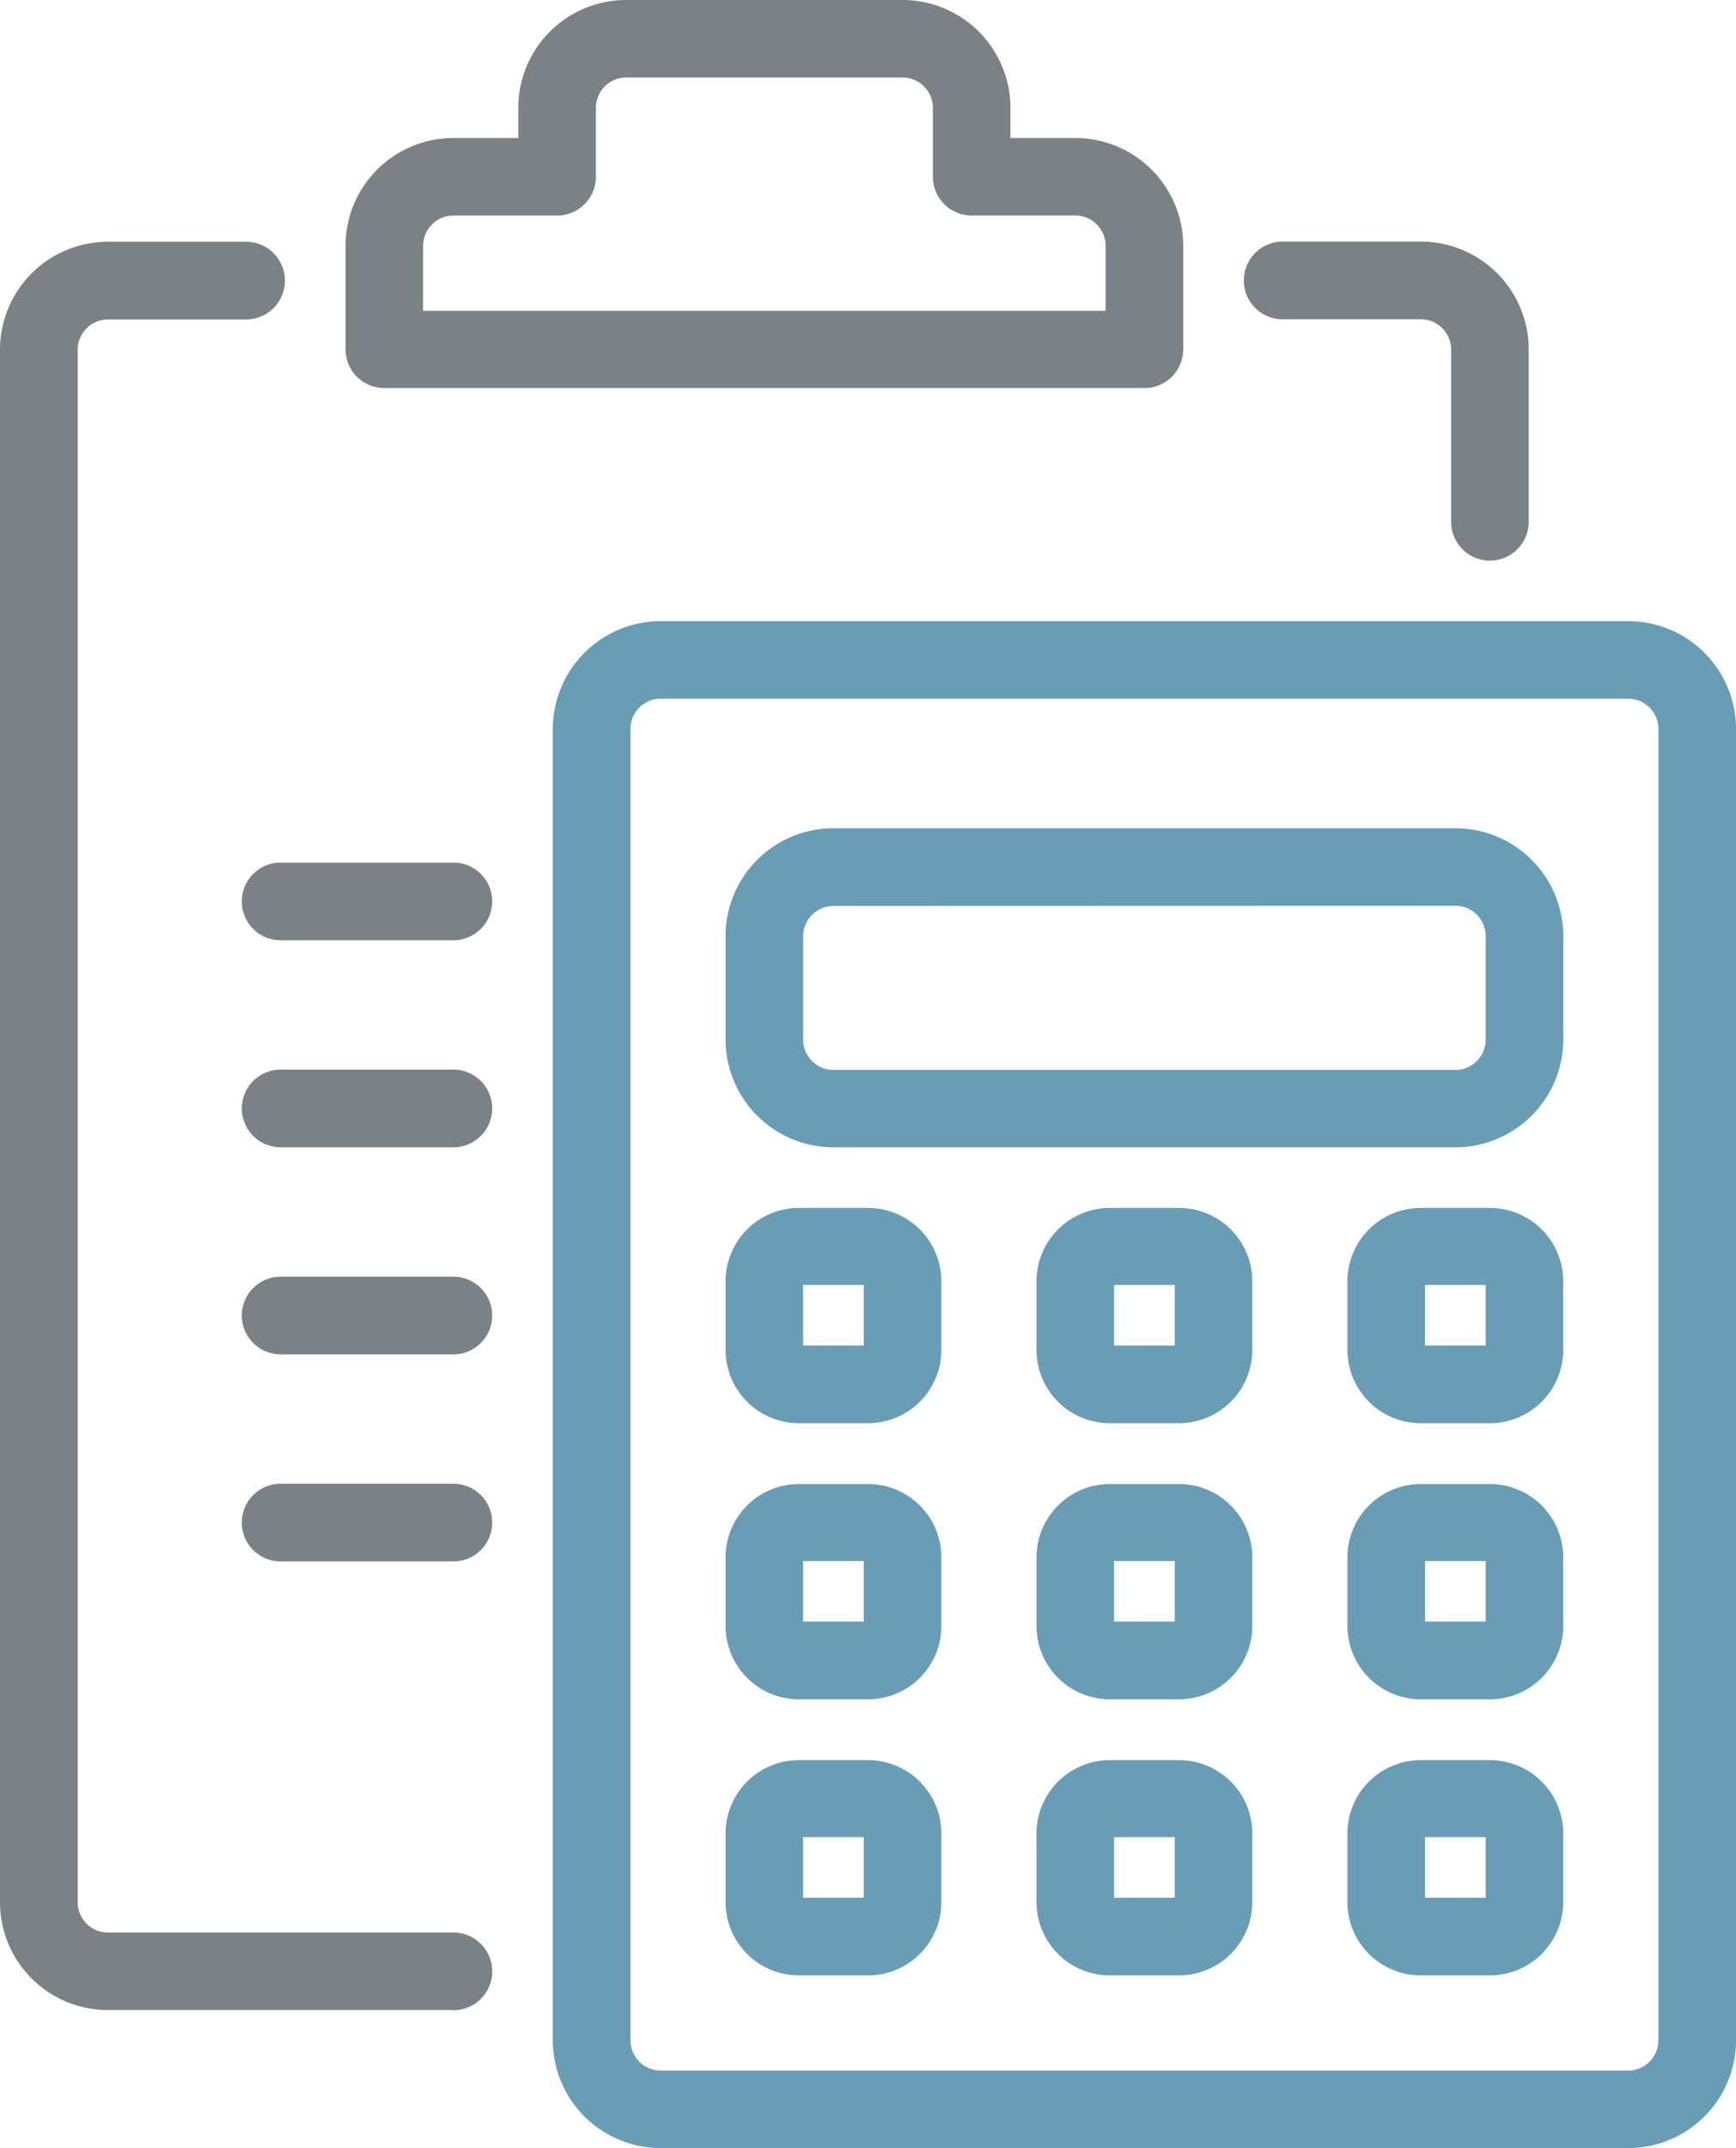 <svg id="グループ_899" data-name="グループ 899" xmlns="http://www.w3.org/2000/svg" width="38" height="47" viewBox="0 0 38 47">
  <g id="グループ_900" data-name="グループ 900">
    <path id="パス_1380" data-name="パス 1380" d="M80.538,97.534H59.362A2.362,2.362,0,0,1,57,95.176V66.483a2.362,2.362,0,0,1,2.362-2.358H80.538A2.362,2.362,0,0,1,82.9,66.483V95.176a2.362,2.362,0,0,1-2.362,2.358M59.362,65.821a.664.664,0,0,0-.663.662V95.176a.664.664,0,0,0,.663.662H80.538a.664.664,0,0,0,.663-.662V66.483a.664.664,0,0,0-.663-.662Z" transform="translate(-44.899 -50.534)" fill="#689db5"/>
    <path id="パス_1381" data-name="パス 1381" d="M90.788,92.481H77.175a2.362,2.362,0,0,1-2.362-2.358V87.858A2.362,2.362,0,0,1,77.175,85.5H90.788a2.362,2.362,0,0,1,2.362,2.358v2.265a2.362,2.362,0,0,1-2.362,2.358M77.175,87.2a.664.664,0,0,0-.663.662v2.265a.663.663,0,0,0,.663.662H90.788a.664.664,0,0,0,.663-.662V87.858a.664.664,0,0,0-.663-.662Z" transform="translate(-58.931 -67.378)" fill="#689db5"/>
    <path id="パス_1382" data-name="パス 1382" d="M77.931,129.4H76.418a1.606,1.606,0,0,1-1.605-1.6v-1.51a1.606,1.606,0,0,1,1.605-1.6h1.513a1.606,1.606,0,0,1,1.606,1.6v1.51a1.606,1.606,0,0,1-1.606,1.6m-1.42-1.7h1.327v-1.325H76.511Z" transform="translate(-58.931 -98.26)" fill="#689db5"/>
    <path id="パス_1383" data-name="パス 1383" d="M142.055,129.4h-1.513a1.606,1.606,0,0,1-1.606-1.6v-1.51a1.606,1.606,0,0,1,1.606-1.6h1.513a1.606,1.606,0,0,1,1.605,1.6v1.51a1.606,1.606,0,0,1-1.605,1.6m-1.42-1.7h1.327v-1.325h-1.327Z" transform="translate(-109.442 -98.26)" fill="#689db5"/>
    <path id="パス_1384" data-name="パス 1384" d="M109.993,129.4h-1.513a1.606,1.606,0,0,1-1.606-1.6v-1.51a1.606,1.606,0,0,1,1.606-1.6h1.513a1.606,1.606,0,0,1,1.605,1.6v1.51a1.606,1.606,0,0,1-1.605,1.6m-1.42-1.7H109.9v-1.325h-1.327Z" transform="translate(-84.186 -98.26)" fill="#689db5"/>
    <path id="パス_1385" data-name="パス 1385" d="M77.931,157.9H76.418a1.606,1.606,0,0,1-1.605-1.6v-1.51a1.606,1.606,0,0,1,1.605-1.6h1.513a1.606,1.606,0,0,1,1.606,1.6v1.51a1.606,1.606,0,0,1-1.606,1.6m-1.42-1.7h1.327v-1.325H76.511Z" transform="translate(-58.931 -120.719)" fill="#689db5"/>
    <path id="パス_1386" data-name="パス 1386" d="M142.055,157.9h-1.513a1.606,1.606,0,0,1-1.606-1.6v-1.51a1.606,1.606,0,0,1,1.606-1.6h1.513a1.606,1.606,0,0,1,1.605,1.6v1.51a1.606,1.606,0,0,1-1.605,1.6m-1.42-1.7h1.327v-1.325h-1.327Z" transform="translate(-109.442 -120.719)" fill="#689db5"/>
    <path id="パス_1387" data-name="パス 1387" d="M109.993,157.9h-1.513a1.606,1.606,0,0,1-1.606-1.6v-1.51a1.606,1.606,0,0,1,1.606-1.6h1.513a1.606,1.606,0,0,1,1.605,1.6v1.51a1.606,1.606,0,0,1-1.605,1.6m-1.42-1.7H109.9v-1.325h-1.327Z" transform="translate(-84.186 -120.719)" fill="#689db5"/>
    <path id="パス_1388" data-name="パス 1388" d="M77.931,186.4H76.418a1.606,1.606,0,0,1-1.605-1.6v-1.51a1.606,1.606,0,0,1,1.605-1.6h1.513a1.606,1.606,0,0,1,1.606,1.6v1.51a1.606,1.606,0,0,1-1.606,1.6m-1.42-1.7h1.327v-1.325H76.511Z" transform="translate(-58.931 -143.178)" fill="#689db5"/>
    <path id="パス_1389" data-name="パス 1389" d="M142.055,186.4h-1.513a1.606,1.606,0,0,1-1.606-1.6v-1.51a1.606,1.606,0,0,1,1.606-1.6h1.513a1.606,1.606,0,0,1,1.605,1.6v1.51a1.606,1.606,0,0,1-1.605,1.6m-1.42-1.7h1.327v-1.325h-1.327Z" transform="translate(-109.442 -143.178)" fill="#689db5"/>
    <path id="パス_1390" data-name="パス 1390" d="M109.993,186.4h-1.513a1.606,1.606,0,0,1-1.606-1.6v-1.51a1.606,1.606,0,0,1,1.606-1.6h1.513a1.606,1.606,0,0,1,1.605,1.6v1.51a1.606,1.606,0,0,1-1.605,1.6m-1.42-1.7H109.9v-1.325h-1.327Z" transform="translate(-84.186 -143.178)" fill="#689db5"/>
    <path id="パス_1391" data-name="パス 1391" d="M9.925,63.632H2.362A2.362,2.362,0,0,1,0,61.274V27.3a2.362,2.362,0,0,1,2.362-2.358H5.387a.848.848,0,1,1,0,1.7H2.362A.664.664,0,0,0,1.7,27.3V61.274a.664.664,0,0,0,.663.662H9.925a.848.848,0,1,1,0,1.7" transform="translate(0 -19.652)" fill="#7b8285"/>
    <path id="パス_1392" data-name="パス 1392" d="M133.637,31.918a.849.849,0,0,1-.849-.848V27.3a.664.664,0,0,0-.663-.662H129.1a.848.848,0,1,1,0-1.7h3.025a2.363,2.363,0,0,1,2.362,2.358V31.07a.849.849,0,0,1-.849.848" transform="translate(-101.024 -19.652)" fill="#7b8285"/>
    <path id="パス_1393" data-name="パス 1393" d="M53.112,8.491H36.474a.849.849,0,0,1-.849-.848V5.378a2.362,2.362,0,0,1,2.362-2.358h1.42V2.358A2.362,2.362,0,0,1,41.768,0h6.05A2.363,2.363,0,0,1,50.18,2.358v.662H51.6a2.362,2.362,0,0,1,2.362,2.358V7.644a.849.849,0,0,1-.849.848M37.323,6.8h14.94V5.378a.664.664,0,0,0-.663-.663H49.331a.849.849,0,0,1-.849-.848V2.358a.664.664,0,0,0-.663-.662h-6.05a.664.664,0,0,0-.663.662v1.51a.848.848,0,0,1-.849.848H37.987a.664.664,0,0,0-.663.663Z" transform="translate(-28.062)" fill="#7b8285"/>
    <path id="パス_1394" data-name="パス 1394" d="M29.568,90.759H25.787a.848.848,0,1,1,0-1.7h3.781a.848.848,0,1,1,0,1.7" transform="translate(-19.644 -70.186)" fill="#7b8285"/>
    <path id="パス_1395" data-name="パス 1395" d="M29.568,112.134H25.787a.848.848,0,1,1,0-1.7h3.781a.848.848,0,1,1,0,1.7" transform="translate(-19.644 -87.031)" fill="#7b8285"/>
    <path id="パス_1396" data-name="パス 1396" d="M29.568,133.509H25.787a.848.848,0,1,1,0-1.7h3.781a.848.848,0,1,1,0,1.7" transform="translate(-19.644 -103.875)" fill="#7b8285"/>
    <path id="パス_1397" data-name="パス 1397" d="M29.568,154.884H25.787a.848.848,0,1,1,0-1.7h3.781a.848.848,0,1,1,0,1.7" transform="translate(-19.644 -120.72)" fill="#7b8285"/>
  </g>
</svg>
